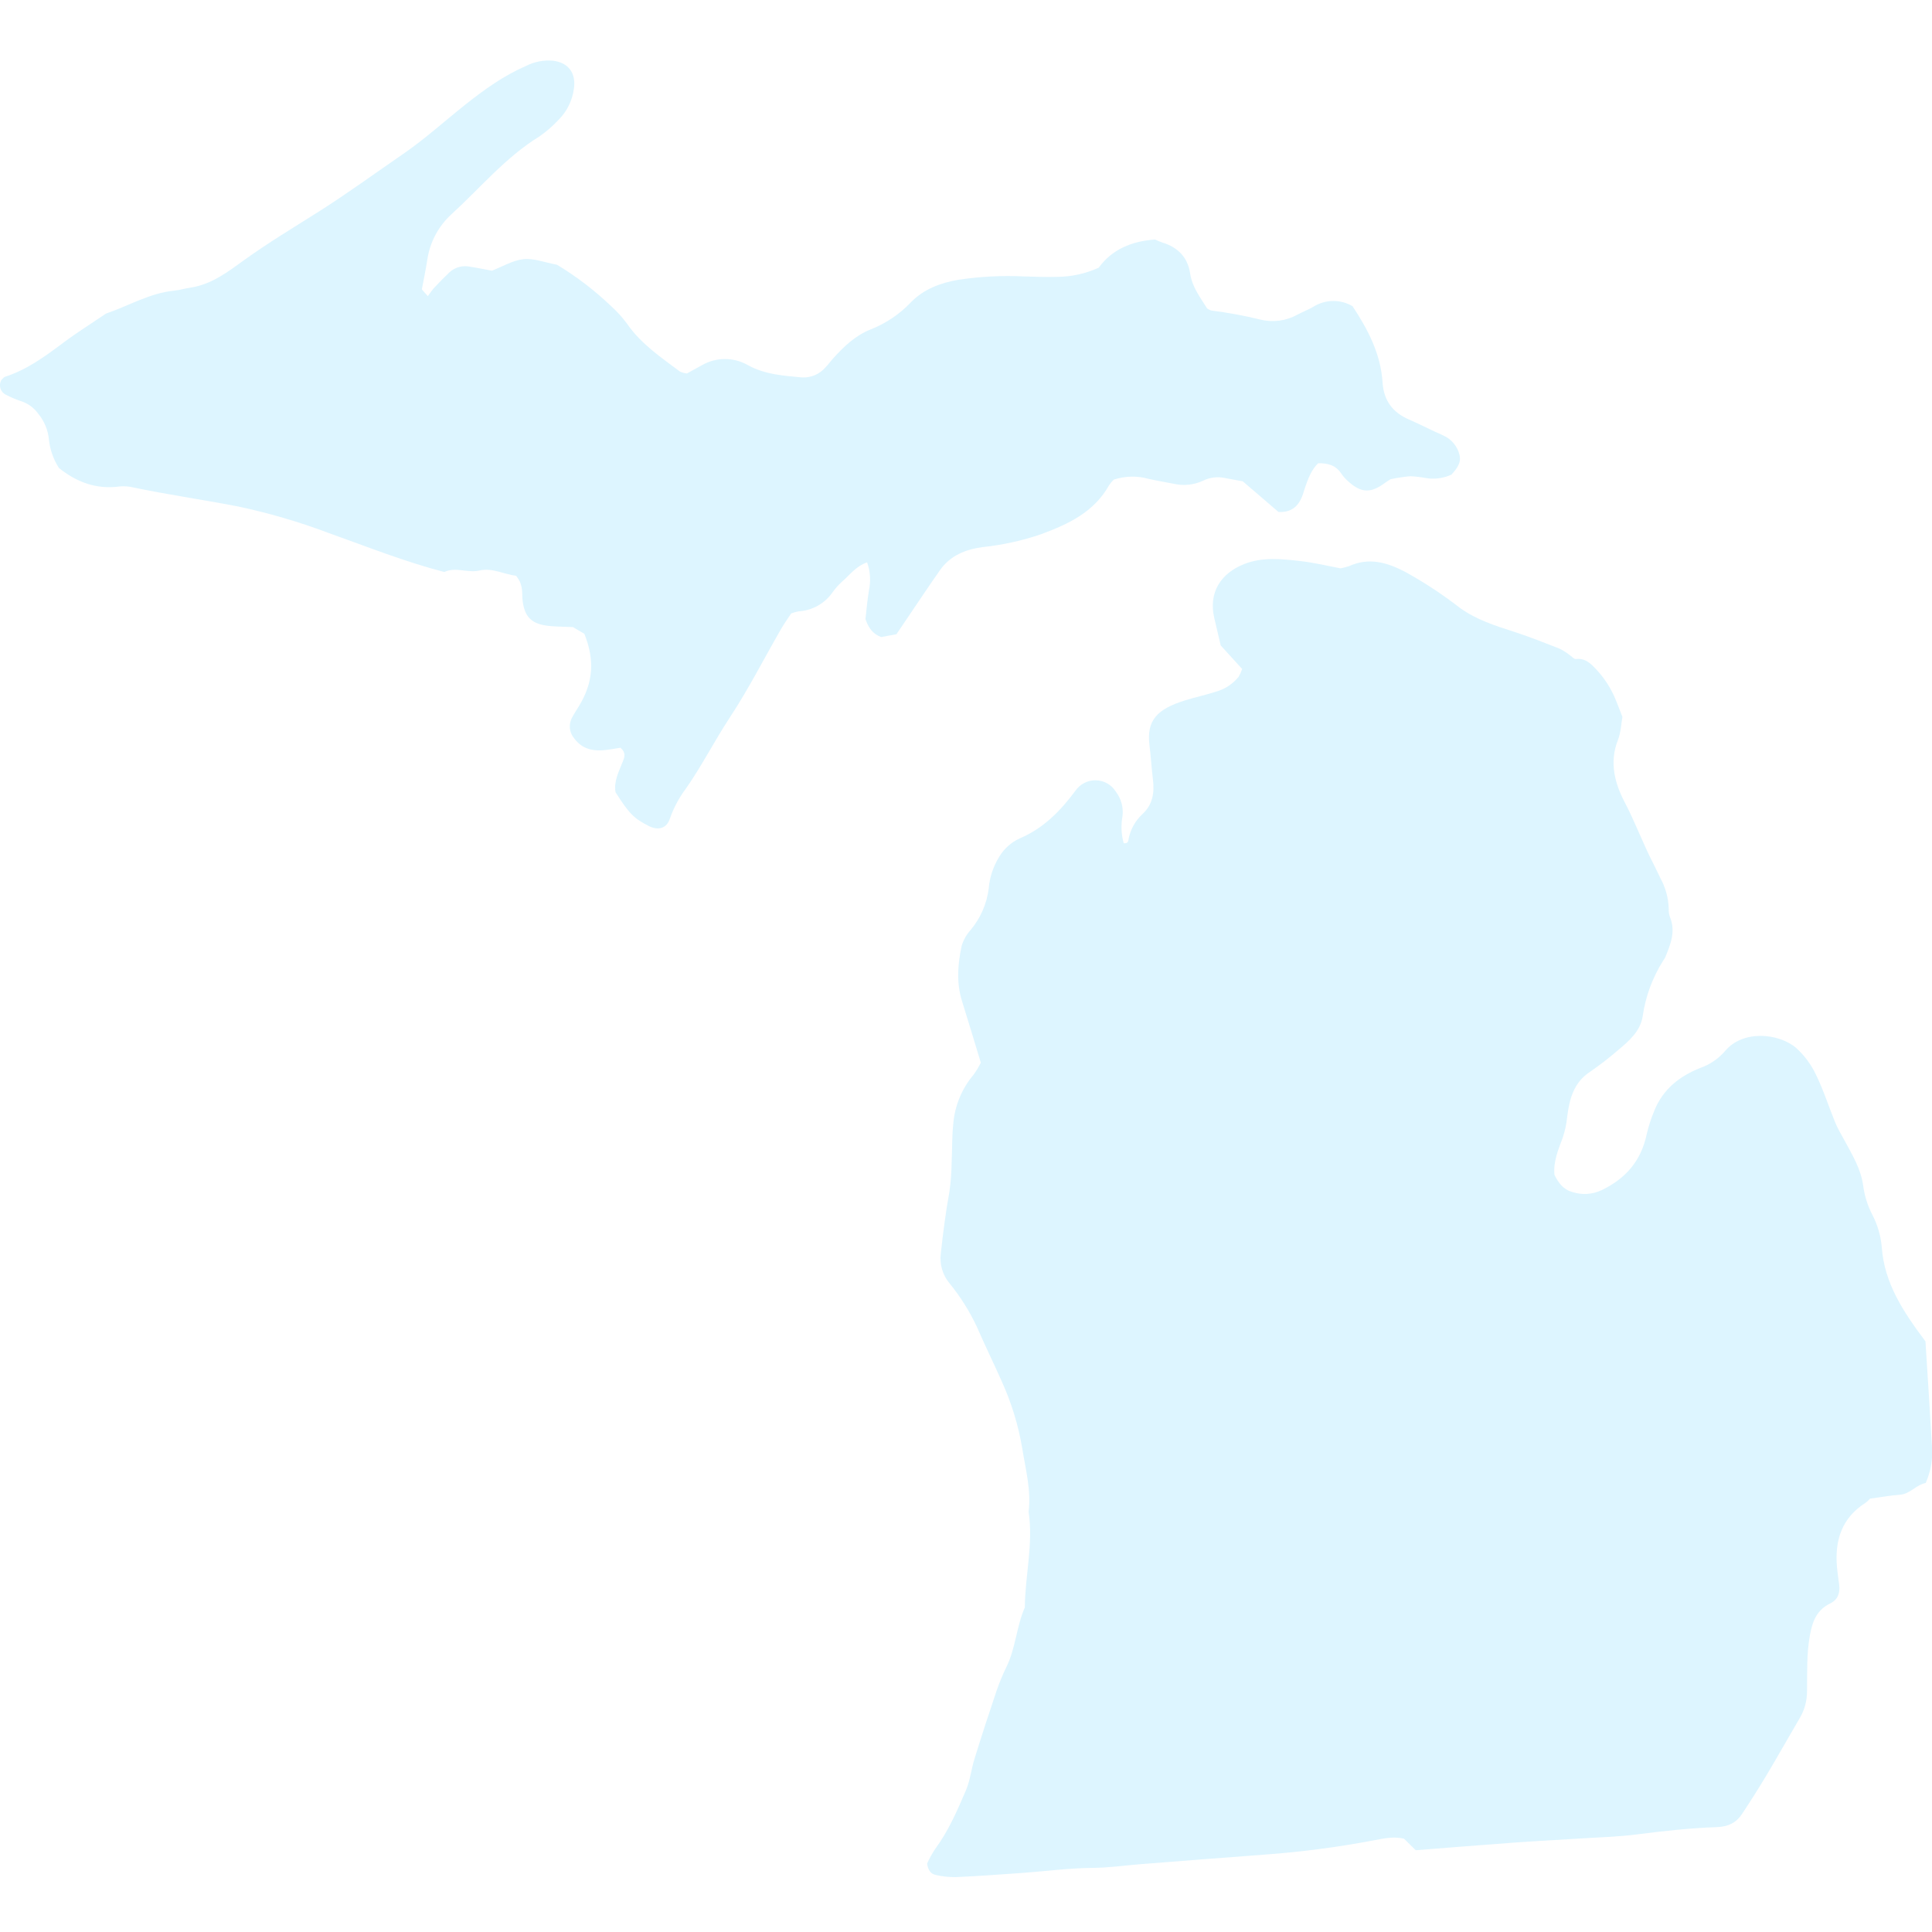 <svg width="128" height="128" viewBox="0 0 128 128" fill="none" xmlns="http://www.w3.org/2000/svg">
<g clip-path="url(#clip0_183_6954)">
<path d="M127.987 95.666C127.855 93.333 127.701 91 127.567 88.87C126.074 86.882 124.85 85.012 124.673 82.647C124.611 81.895 124.401 81.164 124.054 80.495C123.747 79.904 123.542 79.266 123.448 78.607C123.307 77.461 122.723 76.53 122.204 75.557C121.998 75.17 121.762 74.794 121.596 74.389C121.161 73.334 120.82 72.235 120.319 71.214C120.001 70.534 119.549 69.925 118.992 69.422C117.856 68.455 115.476 68.201 114.278 69.648C113.84 70.15 113.281 70.53 112.653 70.752C111.291 71.289 110.187 72.153 109.615 73.556C109.392 74.085 109.215 74.632 109.087 75.192C108.716 76.929 107.685 78.096 106.109 78.852C105.503 79.138 104.811 79.183 104.174 78.975C103.555 78.803 103.24 78.345 102.987 77.841C102.902 76.942 103.245 76.157 103.535 75.375C103.688 74.918 103.788 74.446 103.833 73.967C103.979 72.823 104.257 71.721 105.339 71.013C105.995 70.562 106.625 70.074 107.227 69.552C107.947 68.955 108.676 68.305 108.83 67.344C109.015 66.028 109.479 64.767 110.19 63.646C110.243 63.574 110.289 63.498 110.328 63.418C110.687 62.552 111.036 61.688 110.628 60.731C110.571 60.563 110.547 60.386 110.559 60.209C110.538 59.498 110.348 58.803 110.005 58.18C109.849 57.862 109.704 57.54 109.541 57.226C108.851 55.892 108.337 54.478 107.637 53.142C106.979 51.887 106.613 50.504 107.187 49.04C107.392 48.517 107.412 47.92 107.49 47.499C107.265 46.93 107.115 46.512 106.936 46.108C106.604 45.383 106.143 44.724 105.576 44.164C105.266 43.849 104.91 43.597 104.404 43.662C104.276 43.679 104.123 43.479 103.977 43.384C103.769 43.223 103.544 43.084 103.308 42.969C102.319 42.582 101.33 42.188 100.321 41.861C99.057 41.453 97.794 41.056 96.706 40.261C95.554 39.368 94.334 38.567 93.057 37.866C91.858 37.25 90.681 36.919 89.386 37.505C89.199 37.567 89.008 37.617 88.814 37.654C88.028 37.507 87.077 37.275 86.112 37.167C84.884 37.029 83.634 36.897 82.438 37.367C80.901 37.971 80.05 39.235 80.449 40.945C80.589 41.544 80.73 42.143 80.874 42.76L82.295 44.321C82.236 44.502 82.157 44.677 82.061 44.842C81.666 45.326 81.128 45.674 80.525 45.836C79.856 46.051 79.165 46.195 78.496 46.407C76.691 46.976 75.943 47.698 76.157 49.385C76.252 50.131 76.29 50.883 76.383 51.629C76.493 52.508 76.377 53.306 75.687 53.938C75.228 54.364 74.912 54.92 74.782 55.532C74.751 55.661 74.787 55.902 74.45 55.867C74.286 55.285 74.258 54.673 74.368 54.079C74.44 53.5 74.282 52.915 73.928 52.45C73.787 52.224 73.593 52.037 73.362 51.905C73.13 51.774 72.87 51.702 72.604 51.696C72.338 51.69 72.075 51.751 71.838 51.872C71.602 51.993 71.399 52.172 71.248 52.391C70.275 53.705 69.13 54.885 67.565 55.543C66.999 55.801 66.525 56.225 66.205 56.758C65.805 57.398 65.565 58.124 65.504 58.876C65.375 59.888 64.956 60.842 64.298 61.623C64.031 61.92 63.833 62.272 63.715 62.654C63.453 63.872 63.352 65.104 63.737 66.33C64.147 67.638 64.539 68.951 64.982 70.402C64.845 70.683 64.684 70.951 64.501 71.203C63.723 72.124 63.253 73.265 63.156 74.466C63.066 75.299 63.091 76.145 63.049 76.984C63.043 77.646 62.993 78.306 62.9 78.962C62.654 80.312 62.481 81.67 62.333 83.032C62.286 83.382 62.312 83.736 62.408 84.075C62.504 84.414 62.669 84.73 62.892 85.002C63.621 85.894 64.237 86.873 64.725 87.916C65.252 89.131 65.838 90.321 66.375 91.533C67.014 92.942 67.469 94.429 67.726 95.955C67.946 97.34 68.327 98.731 68.148 100.163C68.47 102.289 67.914 104.38 67.898 106.492C67.346 107.75 67.294 109.161 66.694 110.407C66.442 110.923 66.221 111.455 66.032 111.998C65.523 113.507 65.027 115.02 64.558 116.542C64.343 117.238 64.278 117.958 63.978 118.656C63.401 119.999 62.826 121.324 61.952 122.507C61.752 122.812 61.575 123.132 61.422 123.464C61.483 123.91 61.673 124.158 62.005 124.222C62.437 124.321 62.878 124.368 63.321 124.364C64.773 124.298 66.224 124.195 67.675 124.091C69.258 123.977 70.831 123.764 72.425 123.751C73.482 123.743 74.538 123.587 75.595 123.504C78.327 123.29 81.06 123.074 83.793 122.872C86.221 122.696 88.638 122.38 91.03 121.925C91.677 121.801 92.335 121.656 93.019 121.818L93.796 122.583C95.953 122.414 98.11 122.237 100.268 122.081C101.72 121.975 103.176 121.903 104.629 121.809C105.91 121.726 107.198 121.696 108.468 121.532C110.22 121.306 111.975 121.114 113.737 121.052C114.489 121.025 115.022 120.771 115.412 120.183C115.973 119.336 116.519 118.478 117.04 117.606C117.787 116.355 118.5 115.085 119.237 113.829C119.554 113.295 119.721 112.686 119.72 112.066C119.736 110.83 119.686 109.595 119.908 108.36C120.074 107.427 120.356 106.667 121.26 106.23C121.756 105.99 121.918 105.538 121.851 105.002C121.802 104.607 121.739 104.212 121.704 103.816C121.551 102.058 122.017 100.574 123.584 99.574C123.699 99.492 123.803 99.396 123.896 99.289C124.646 99.188 125.255 99.073 125.87 99.031C126.544 98.985 126.92 98.39 127.584 98.249C127.942 97.439 128.081 96.548 127.989 95.667L127.987 95.666Z" fill="#55D1FF" fill-opacity="0.2"/>
<path d="M65.114 36.245C66.432 36.106 67.73 35.82 68.984 35.39C70.791 34.72 72.488 33.927 73.483 32.142C73.572 32.01 73.675 31.887 73.79 31.777C74.528 31.534 75.321 31.513 76.071 31.719C76.632 31.848 77.202 31.94 77.766 32.052C78.42 32.202 79.104 32.13 79.711 31.845C80.152 31.629 80.652 31.566 81.133 31.666C81.566 31.745 81.999 31.827 82.337 31.889L84.702 33.917C85.522 33.966 85.998 33.576 86.269 32.888C86.35 32.683 86.403 32.468 86.476 32.259C86.679 31.68 86.897 31.109 87.329 30.693C88.01 30.673 88.522 30.847 88.875 31.391C89 31.573 89.148 31.739 89.315 31.884C90.184 32.675 90.82 32.694 91.781 31.976C91.886 31.897 92.002 31.831 92.133 31.747C92.561 31.657 92.993 31.592 93.429 31.551C93.782 31.567 94.134 31.608 94.482 31.674C95.054 31.767 95.642 31.686 96.168 31.442C96.495 31.066 96.826 30.692 96.698 30.144C96.631 29.863 96.5 29.601 96.316 29.378C96.132 29.154 95.898 28.977 95.635 28.858C95.437 28.758 95.231 28.676 95.03 28.582C94.469 28.319 93.914 28.039 93.346 27.793C92.268 27.327 91.675 26.536 91.6 25.349C91.478 23.431 90.613 21.808 89.611 20.288C89.218 20.055 88.769 19.935 88.312 19.941C87.856 19.946 87.409 20.077 87.022 20.319C86.68 20.518 86.305 20.661 85.955 20.847C85.207 21.263 84.329 21.379 83.498 21.171C82.427 20.91 81.341 20.709 80.247 20.572C80.151 20.54 80.061 20.495 79.977 20.439C79.533 19.719 78.984 19.032 78.848 18.11C78.691 17.048 78.034 16.378 77.006 16.068C76.843 16.01 76.682 15.944 76.526 15.869C74.975 15.977 73.671 16.525 72.794 17.735C71.917 18.135 70.964 18.342 69.999 18.343C69.291 18.366 68.581 18.332 67.871 18.315C66.414 18.244 64.953 18.317 63.51 18.533C62.303 18.743 61.193 19.151 60.33 20.048C59.593 20.82 58.697 21.423 57.705 21.817C56.657 22.229 55.926 22.947 55.209 23.733C55.031 23.928 54.877 24.149 54.691 24.339C54.502 24.559 54.265 24.733 53.999 24.849C53.732 24.965 53.443 25.019 53.153 25.007C51.924 24.893 50.691 24.819 49.553 24.194C49.088 23.926 48.56 23.785 48.024 23.787C47.487 23.788 46.961 23.931 46.497 24.201L45.509 24.744C45.35 24.725 45.194 24.683 45.048 24.617C43.781 23.667 42.461 22.78 41.538 21.441C41.223 21.013 40.865 20.619 40.469 20.264C39.384 19.229 38.188 18.315 36.904 17.54C36.069 17.385 35.357 17.098 34.684 17.17C33.967 17.248 33.287 17.666 32.59 17.935C32.12 17.848 31.643 17.747 31.163 17.674C30.923 17.62 30.675 17.623 30.437 17.684C30.199 17.745 29.979 17.861 29.796 18.024C29.443 18.357 29.105 18.706 28.773 19.059C28.628 19.213 28.514 19.396 28.344 19.62L27.949 19.175C28.071 18.52 28.206 17.87 28.309 17.216C28.476 16.061 29.037 14.999 29.896 14.209C31.814 12.459 33.485 10.427 35.731 9.043C36.205 8.714 36.641 8.334 37.033 7.911C37.566 7.369 37.911 6.67 38.016 5.916C38.162 5.051 37.846 4.187 36.655 4.023C36.035 3.965 35.412 4.084 34.857 4.366C33.383 5.005 32.087 5.933 30.844 6.92C29.462 8.016 28.156 9.207 26.698 10.208C24.842 11.483 23.021 12.814 21.121 14.018C19.477 15.061 17.807 16.059 16.224 17.198C15.114 17.996 14.016 18.854 12.593 19.061C12.245 19.111 11.903 19.22 11.554 19.254C9.929 19.411 8.54 20.259 7.037 20.771C6.997 20.79 6.959 20.814 6.925 20.842C6.011 21.462 5.072 22.048 4.19 22.71C2.985 23.613 1.779 24.499 0.322 24.967C0.246 24.991 0.192 25.081 0.09 25.176C0.041 25.26 0.011 25.353 3.7516e-05 25.45C-0.01 25.546 -0.001 25.643 0.028 25.736C0.058 25.828 0.106 25.913 0.17 25.986C0.234 26.058 0.313 26.117 0.401 26.157C0.755 26.341 1.124 26.495 1.504 26.616C1.92 26.776 2.28 27.054 2.538 27.417C2.937 27.9 3.181 28.492 3.24 29.115C3.311 29.788 3.539 30.436 3.905 31.005C5.071 31.942 6.392 32.445 7.948 32.227C8.259 32.201 8.571 32.227 8.873 32.304C11.168 32.782 13.492 33.111 15.794 33.559C17.827 33.992 19.825 34.578 21.77 35.311C24.309 36.214 26.814 37.219 29.436 37.896C30.197 37.537 30.983 37.981 31.769 37.798C32.618 37.6 33.405 38.056 34.197 38.148C34.29 38.271 34.373 38.402 34.444 38.539C34.511 38.702 34.557 38.873 34.581 39.047C34.612 39.311 34.594 39.581 34.63 39.843C34.763 40.82 35.171 41.282 36.131 41.437C36.694 41.528 37.274 41.51 37.965 41.549L38.716 41.992C39.415 43.757 39.302 45.202 38.377 46.749C38.218 47.015 38.043 47.272 37.898 47.545C37.78 47.761 37.731 48.008 37.756 48.253C37.782 48.498 37.881 48.729 38.041 48.916C38.576 49.649 39.328 49.788 40.163 49.686C40.502 49.644 40.838 49.582 41.105 49.54C41.496 49.87 41.374 50.175 41.26 50.461C41.002 51.118 40.657 51.752 40.779 52.485C41.686 53.911 41.987 54.216 42.985 54.726C43.602 55.041 44.175 54.891 44.383 54.231C44.632 53.52 44.989 52.852 45.441 52.25C46.505 50.729 47.34 49.072 48.36 47.523C49.597 45.645 50.621 43.627 51.746 41.675C51.964 41.297 52.222 40.943 52.418 40.642C52.578 40.581 52.742 40.535 52.909 40.502C53.353 40.477 53.787 40.351 54.176 40.134C54.565 39.917 54.9 39.614 55.155 39.249C55.334 38.995 55.54 38.761 55.77 38.552C56.294 38.104 56.712 37.505 57.449 37.258C57.661 37.859 57.702 38.507 57.568 39.13C57.457 39.779 57.407 40.438 57.339 41.017C57.538 41.571 57.783 41.979 58.379 42.208L59.392 42.018C60.02 41.087 60.659 40.138 61.302 39.19C61.625 38.714 61.95 38.239 62.281 37.769C62.97 36.792 63.991 36.394 65.114 36.245Z" fill="#55D1FF" fill-opacity="0.2"/>
</g>
<defs>
<clipPath id="clip0_183_6954">
<rect width="128" height="128" fill="white"/>
</clipPath>
</defs>
</svg>
